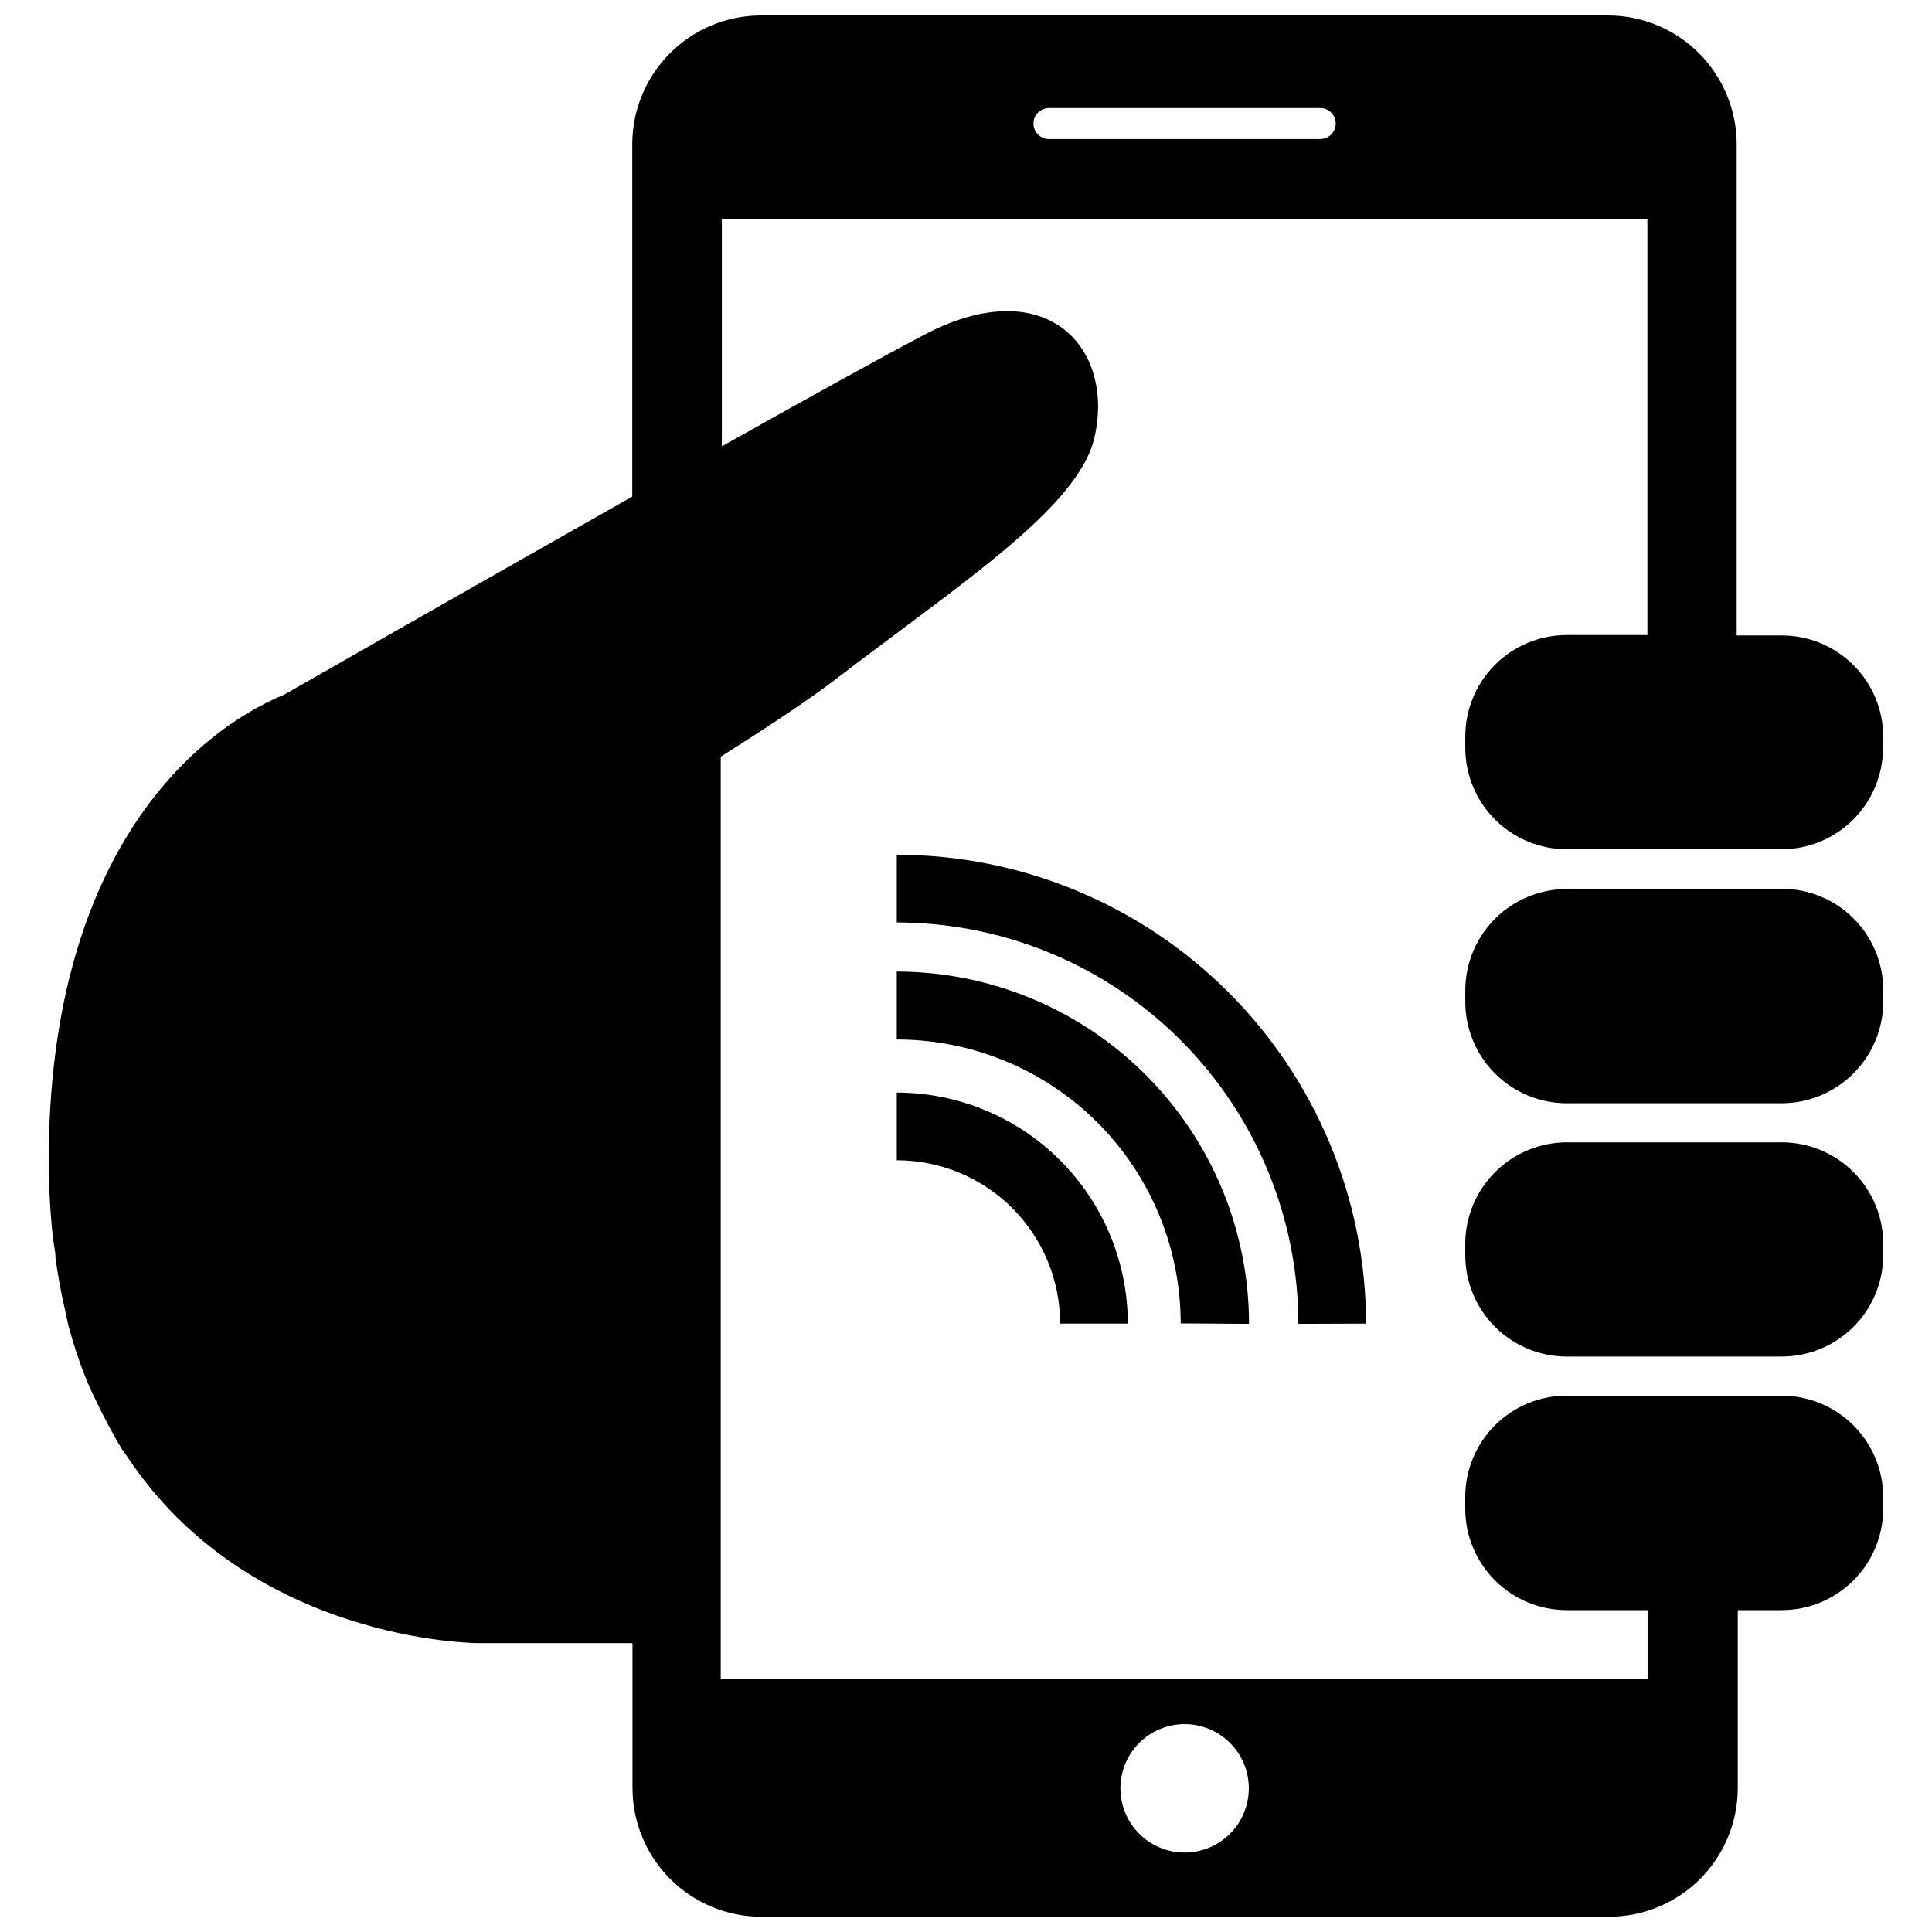<?xml version="1.0" encoding="UTF-8"?>
<!-- Uploaded to: ICON Repo, www.iconrepo.com, Generator: ICON Repo Mixer Tools -->
<svg width="800px" height="800px" version="1.1" viewBox="144 144 512 512" xmlns="http://www.w3.org/2000/svg">
 <defs>
  <clipPath id="a">
   <path d="m156 148.09h488v503.81h-488z"/>
  </clipPath>
 </defs>
 <g clip-path="url(#a)">
  <path d="m488.09 494.83c-0.047-28.207-11.277-55.246-31.227-75.188-19.953-19.941-47-31.156-75.207-31.188v-17.941c32.957 0.031 64.555 13.129 87.871 36.422 23.316 23.293 36.441 54.879 36.504 87.836zm-13.078 0h-0.004c-0.027-24.75-9.875-48.477-27.375-65.977s-41.227-27.348-65.977-27.379v18c19.953 0 39.09 7.93 53.203 22.039 14.109 14.109 22.035 33.246 22.035 53.199zm-93.355-61.289v17.941c11.48 0 22.492 4.559 30.609 12.68 8.121 8.117 12.68 19.129 12.68 30.609h17.941c-0.012-16.234-6.469-31.801-17.949-43.281-11.48-11.48-27.047-17.934-43.281-17.949zm234.46-53.941h-56.895c-7.137 0-13.984 2.836-19.031 7.883s-7.879 11.891-7.879 19.027v2.894c-0.016 7.148 2.812 14.008 7.859 19.066 5.051 5.062 11.902 7.906 19.051 7.906h56.891c7.156 0 14.016-2.844 19.074-7.902 5.055-5.055 7.898-11.918 7.898-19.07v-2.953 0.004c0.016-7.152-2.824-14.016-7.887-19.07-5.062-5.051-11.934-7.875-19.086-7.844zm26.914-40.512-0.004 3.066c0 7.137-2.836 13.98-7.883 19.027-5.047 5.047-11.891 7.883-19.031 7.883h-56.891c-7.137 0-13.984-2.836-19.031-7.883-5.047-5.047-7.879-11.891-7.879-19.027v-2.894c-0.016-7.148 2.812-14.008 7.859-19.066 5.051-5.059 11.902-7.902 19.051-7.902h21.355v-110.2h-245.28v60.188c23.496-13.195 44.102-24.598 54.113-29.805 31.832-16.496 50.121 3.644 44.621 27.492-4.223 18.52-35.535 38.719-68.754 64.184-6.539 5.035-17.883 12.559-30.27 20.371v244.41h245.62v-18.23h-21.414c-7.137 0-13.984-2.836-19.031-7.883-5.047-5.047-7.879-11.891-7.879-19.027v-3.012c-0.016-7.141 2.812-13.996 7.863-19.047s11.906-7.879 19.047-7.863h56.891c7.148-0.016 14.008 2.812 19.07 7.859 5.059 5.051 7.902 11.902 7.902 19.051v2.953c0.016 7.156-2.82 14.027-7.883 19.086-5.062 5.062-11.93 7.898-19.09 7.883h-11.574v47.227c-0.031 9.016-3.625 17.656-10 24.031s-15.016 9.969-24.031 10h-224.85c-9.016-0.031-17.652-3.625-24.027-10-6.379-6.375-9.973-15.016-10.004-24.031v-38.488h-40.918s-60.422 0-93.18-49.715l-1.043-1.445c-1.391-2.199-2.606-4.457-3.879-6.828-1.273-2.371-2.082-4.051-3.125-6.191-1.043-2.141-1.91-3.992-2.777-6.137-1.781-4.523-3.309-9.141-4.57-13.832-0.348-1.445-0.637-3.008-0.984-4.57-0.984-4.227-1.793-8.68-2.43-13.312 0-1.793-0.465-3.59-0.695-5.441-0.715-6.731-1.082-13.492-1.102-20.258 0-79.52 37.156-113.21 62.508-123.68 0 0 46.82-26.797 92.137-52.434v-93.473c0.031-9.016 3.629-17.656 10.004-24.031s15.012-9.969 24.027-10h224.62c9.016 0.031 17.656 3.625 24.031 10s9.969 15.016 10 24.031v130.28h11.863c7.144-0.031 14.004 2.785 19.066 7.824 5.059 5.039 7.906 11.891 7.906 19.031zm-202.11 278.84c0 4.516 1.793 8.848 4.988 12.039s7.527 4.981 12.047 4.977c4.516-0.004 8.844-1.805 12.031-5.004 3.188-3.199 4.973-7.535 4.965-12.051-0.012-4.516-1.816-8.844-5.019-12.027-3.203-3.184-7.539-4.965-12.055-4.949-4.504 0.016-8.816 1.816-11.996 5.004-3.176 3.191-4.961 7.508-4.961 12.012zm57.066-441.19h-0.004c0-2.269-1.836-4.109-4.106-4.109h-71.883c-2.269 0-4.109 1.84-4.109 4.109 0 2.269 1.84 4.109 4.109 4.109h71.883c1.09 0 2.133-0.434 2.902-1.203 0.773-0.77 1.203-1.816 1.203-2.906zm118.12 269.99h-56.891c-7.133 0.016-13.969 2.856-19.012 7.898-5.043 5.043-7.887 11.879-7.898 19.012v2.953c0 7.137 2.832 13.98 7.879 19.031 5.047 5.047 11.895 7.879 19.031 7.879h56.891c7.148 0.016 14.008-2.812 19.07-7.859 5.059-5.051 7.902-11.902 7.902-19.051v-2.953c0-7.148-2.844-14-7.902-19.051-5.062-5.047-11.922-7.875-19.07-7.859z"/>
 </g>
</svg>